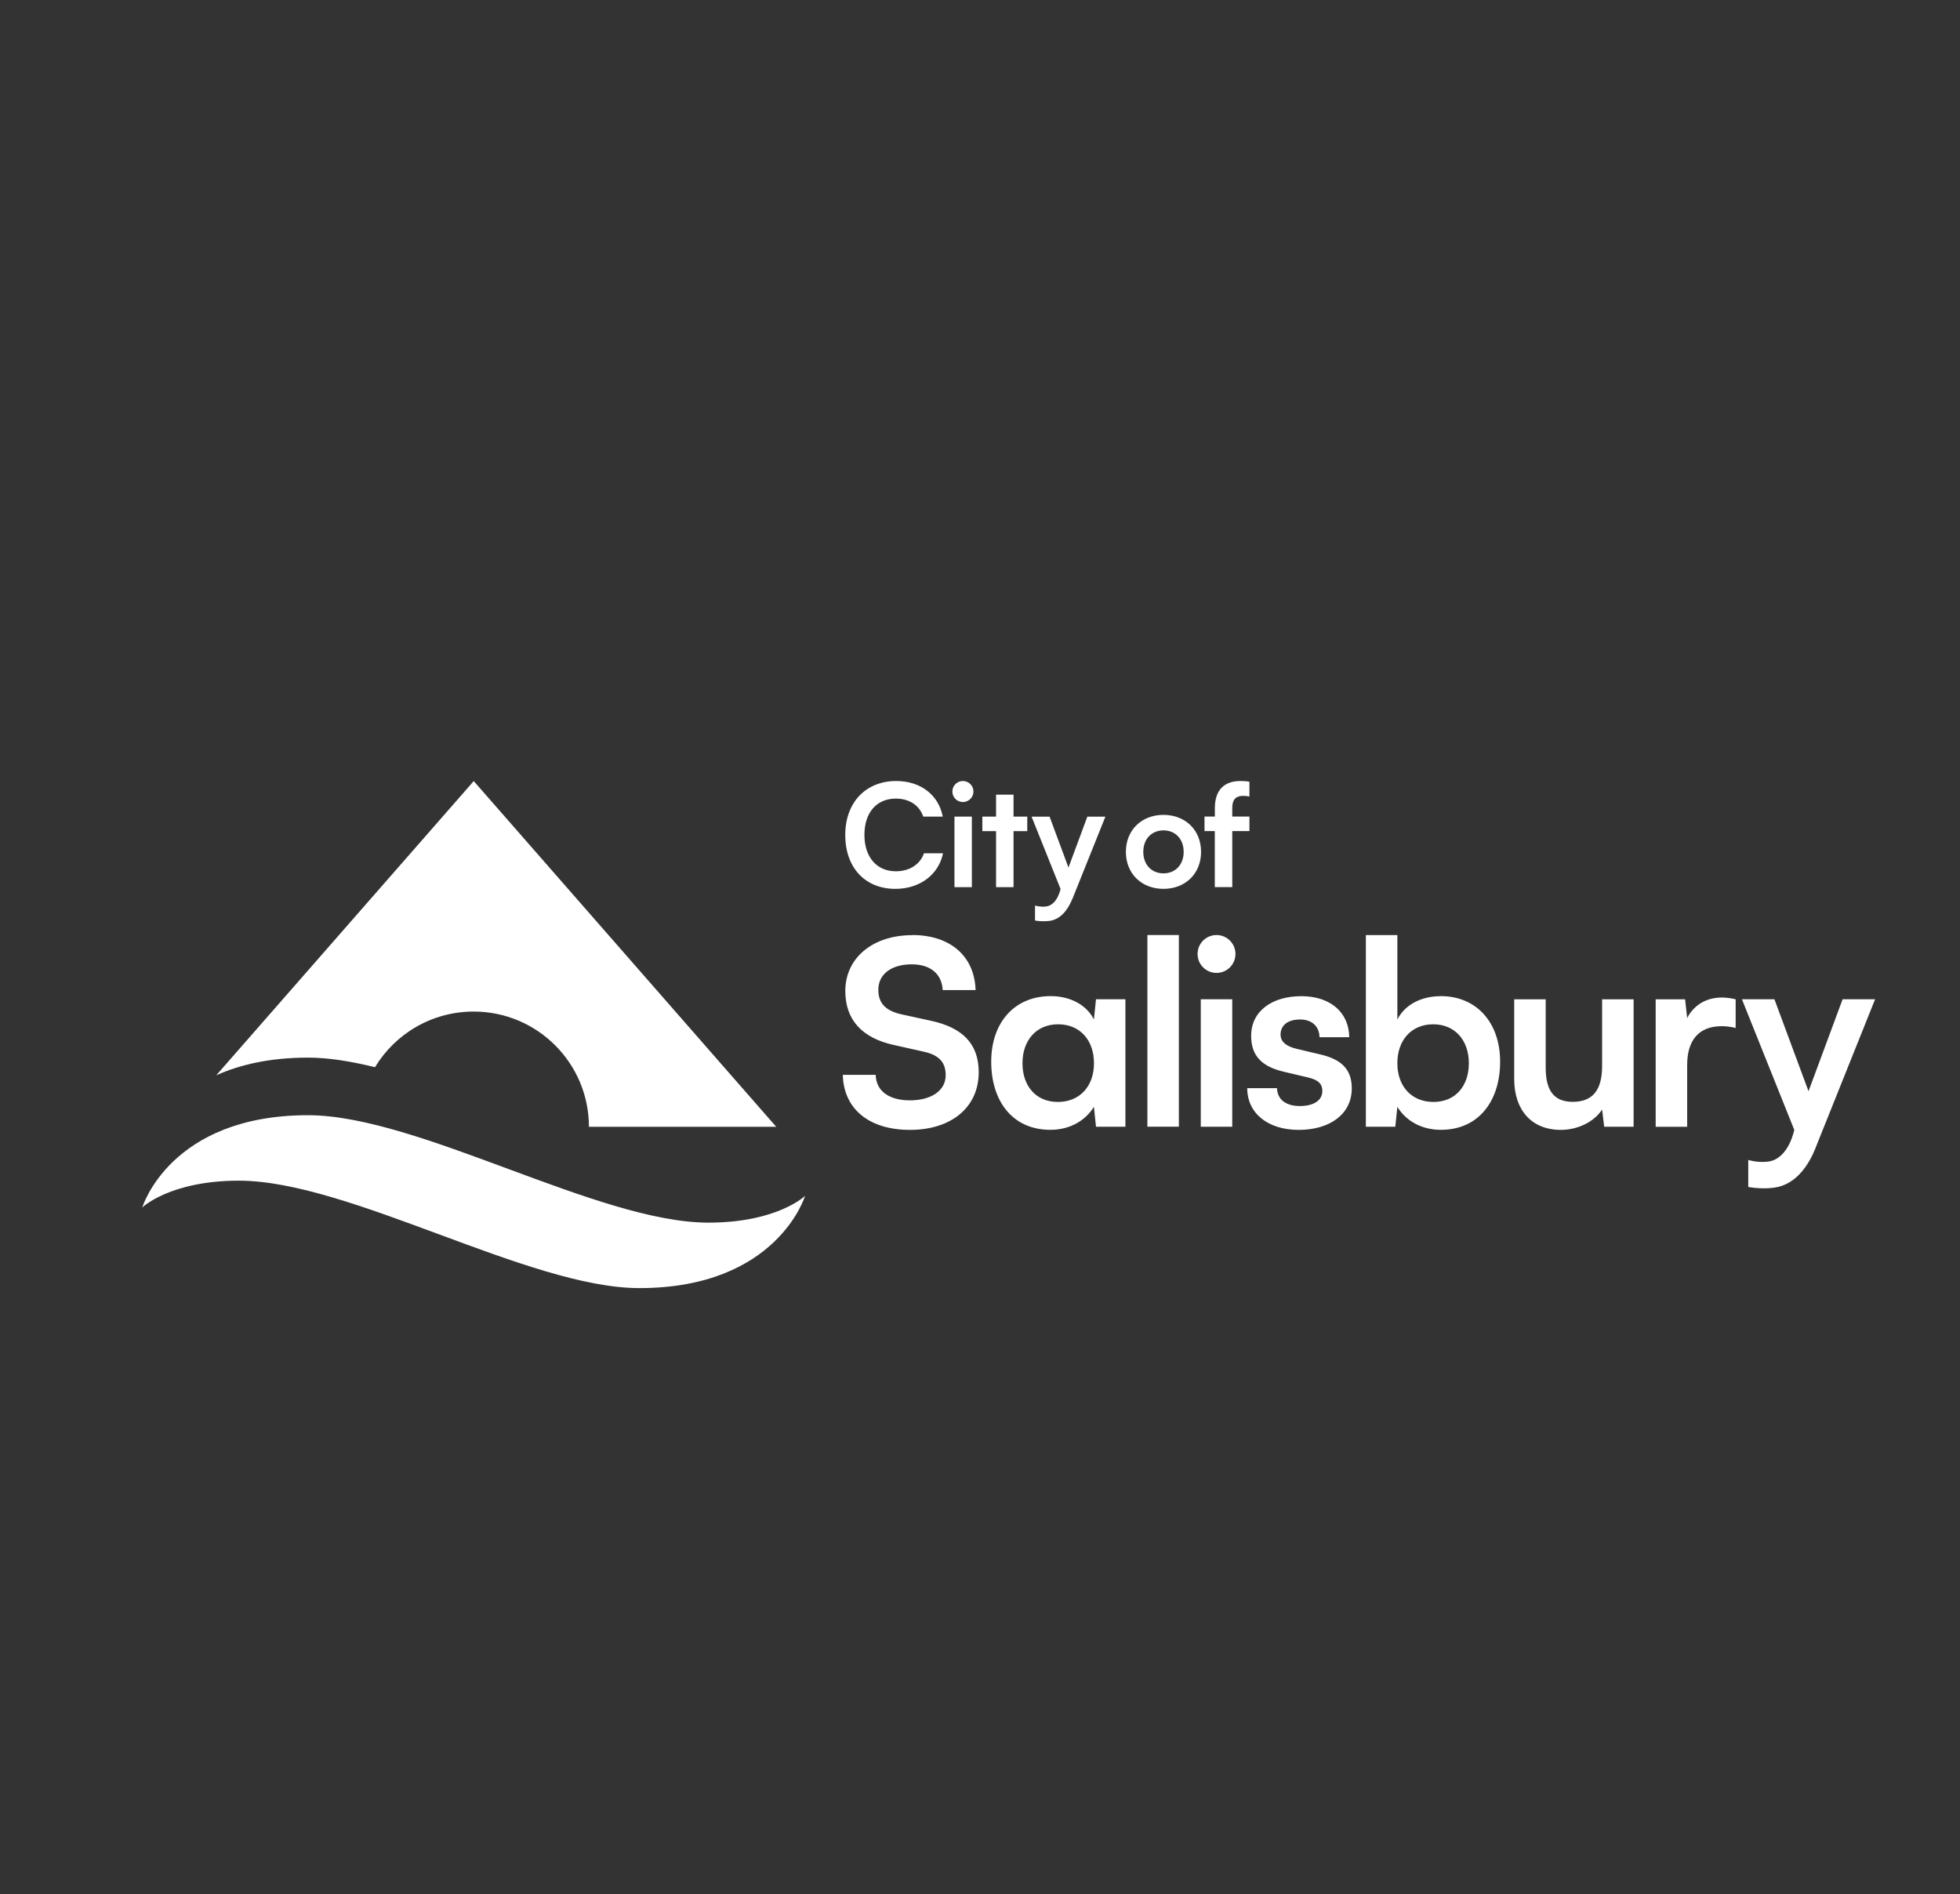 <svg xmlns="http://www.w3.org/2000/svg" id="Layer_1" data-name="Layer 1" viewBox="0 0 331.11 320"><rect x="0" y="0" width="331.11" height="320" fill="#333333" stroke="none"/><defs><style>      .cls-1 {        fill: #fff;      }    </style></defs><path class="cls-1" d="M52.03,178.68c3.43,0,7.25.62,11.32,1.62,3.41-5.64,9.6-9.4,16.67-9.4,10.75,0,19.47,8.72,19.47,19.47h31.64l-51.1-58.41-43.5,49.71c3.91-1.76,8.98-2.99,15.51-2.99Z"></path><path class="cls-1" d="M40.37,199.47c-11.66,0-16.33,4.52-16.33,4.52,0,0,4.67-15.58,27.99-15.58,18.66,0,48.98,18.15,67.64,18.15,11.66,0,16.33-4.52,16.33-4.52,0,0-4.67,15.58-27.99,15.58-18.66,0-48.98-18.15-67.64-18.15ZM168.27,149.88v-9.46h-2.32v-2.46h2.32v-3.71h2.95v3.71h2.32v2.46h-2.32v9.46h-2.95ZM196.55,137.67c3.68,0,6.35,2.55,6.35,6.25s-2.67,6.25-6.35,6.25-6.35-2.55-6.35-6.25,2.67-6.25,6.35-6.25ZM196.55,147.55c2.02,0,3.41-1.47,3.41-3.63s-1.39-3.63-3.41-3.63-3.41,1.47-3.41,3.63,1.4,3.63,3.41,3.63h0ZM161.24,137.96h2.94v11.92h-2.94v-11.92ZM162.71,131.95c-.98-.03-1.8.75-1.82,1.73-.03.98.75,1.8,1.73,1.82.03,0,.07,0,.1,0,.98-.03,1.75-.84,1.73-1.82-.03-.94-.78-1.7-1.73-1.73ZM156.09,144.16c-.64,1.86-2.43,3.04-4.75,3.04-3.23,0-5.31-2.39-5.31-6.15s2.05-6.13,5.31-6.13c2.26,0,3.97,1.12,4.63,3.04h3.29c-.69-3.67-3.76-6.01-7.85-6.01-5.17,0-8.62,3.64-8.62,9.12s3.33,9.1,8.47,9.1c4.11,0,7.31-2.39,8.05-6.01h-3.23,0ZM205.23,137.96v-1.42c0-3.24,1.74-4.59,4.32-4.59.46,0,1.01.03,1.52.12v2.51s-.41-.12-1.04-.12c-1.5,0-1.86.89-1.86,2.07v1.42h2.9v2.46h-2.9v9.46h-2.95v-9.46h-1.74v-2.46h1.74s0,0,0,0ZM181.15,151.87c-.59,1.46-1.75,3.44-3.9,3.72-.8.09-1.61.07-2.4-.07v-2.53s.88.28,1.86.16c1.94-.25,2.45-2.97,2.45-2.97l-4.89-12.21h3.04l3.19,8.6,3.19-8.6h3.05l-5.58,13.91h0ZM199.15,157.97h-5.32v32.38h5.32v-32.38ZM202.85,168.82h5.32v21.54h-5.32v-21.54ZM205.51,157.97c-1.77,0-3.2,1.43-3.2,3.2s1.43,3.2,3.2,3.2h0c1.77,0,3.2-1.43,3.2-3.2s-1.43-3.2-3.2-3.2ZM154.11,157.97c6.43,0,10.52,3.57,10.7,9.3h-5.56c-.13-2.74-2.09-4.35-5.22-4.35-3.44,0-5.65,1.65-5.65,4.31,0,2.26,1.22,3.52,3.87,4.13l5,1.09c5.43,1.17,8.09,3.96,8.09,8.7,0,5.91-4.61,9.74-11.61,9.74s-11.22-3.61-11.35-9.3h5.56c.04,2.7,2.22,4.31,5.78,4.31s6.04-1.61,6.04-4.26c0-2.13-1.09-3.39-3.7-3.96l-5.04-1.13c-5.39-1.17-8.22-4.26-8.22-9.13,0-5.56,4.61-9.43,11.31-9.43,0,0,0,0,0,0ZM185.15,168.82l-.35,3.41c-1.3-2.55-4.11-3.94-7.31-3.94-6.02,0-10.04,4.37-10.04,11.08s3.64,11.51,9.99,11.51c3.46,0,6.02-1.69,7.36-3.89l.35,3.37h4.97v-21.54h-4.97ZM178.7,186.17c-3.7,0-5.97-2.7-5.97-6.54s2.31-6.58,6.02-6.58,6.06,2.7,6.06,6.58-2.4,6.54-6.1,6.54ZM215.73,183.83c.04,1.86,1.43,3.03,3.85,3.03s3.81-1,3.81-2.55c0-1.08-.56-1.86-2.47-2.29l-3.85-.91c-3.85-.86-5.71-2.68-5.71-6.1,0-4.2,3.55-6.71,8.48-6.71s8.05,2.77,8.09,6.93h-5.02c-.04-1.82-1.26-2.99-3.29-2.99s-3.29.95-3.29,2.55c0,1.21.95,1.99,2.77,2.42l3.85.91c3.59.82,5.41,2.47,5.41,5.76,0,4.33-3.68,7.01-8.96,7.01s-8.7-2.86-8.7-7.05h5.02ZM275.97,168.82v21.54h-4.97l-.35-2.91c-1.31,2.05-4.09,3.44-6.96,3.44-4.96,0-7.89-3.35-7.89-8.61v-13.45h5.32v11.58c0,4.09,1.61,5.74,4.57,5.74,3.35,0,4.96-1.96,4.96-6.05v-11.27h5.32,0ZM243.37,168.3c-3.2,0-6.02,1.39-7.31,3.94v-14.26h-5.32v32.38h4.97l.35-3.37c1.34,2.21,3.89,3.89,7.36,3.89,6.36,0,10-4.85,10-11.51s-4.02-11.08-10.04-11.08c0,0,0,0,0,0ZM242.16,186.17c-3.71,0-6.1-2.66-6.1-6.54s2.36-6.58,6.06-6.58,6.02,2.74,6.02,6.58-2.27,6.54-5.97,6.54h0ZM293.21,173.67s-1.07-.3-2.35-.3c-3.84,0-5.84,2.35-5.84,6.54v10.46h-5.32v-21.54h4.97l.35,3.19s1.44-3.49,5.84-3.49c1.28,0,2.35.3,2.35.3v4.84s0,0,0,0ZM306.71,193.95c-1.06,2.64-3.16,6.2-7.04,6.71-1.64.21-3.21.07-4.33-.12v-4.57s1.59.51,3.35.28c3.5-.45,4.42-5.37,4.42-5.37l-8.84-22.06h5.49l5.76,15.54,5.76-15.54h0s5.49,0,5.49,0c0,0-7.55,18.82-10.07,25.13h0Z"></path></svg>